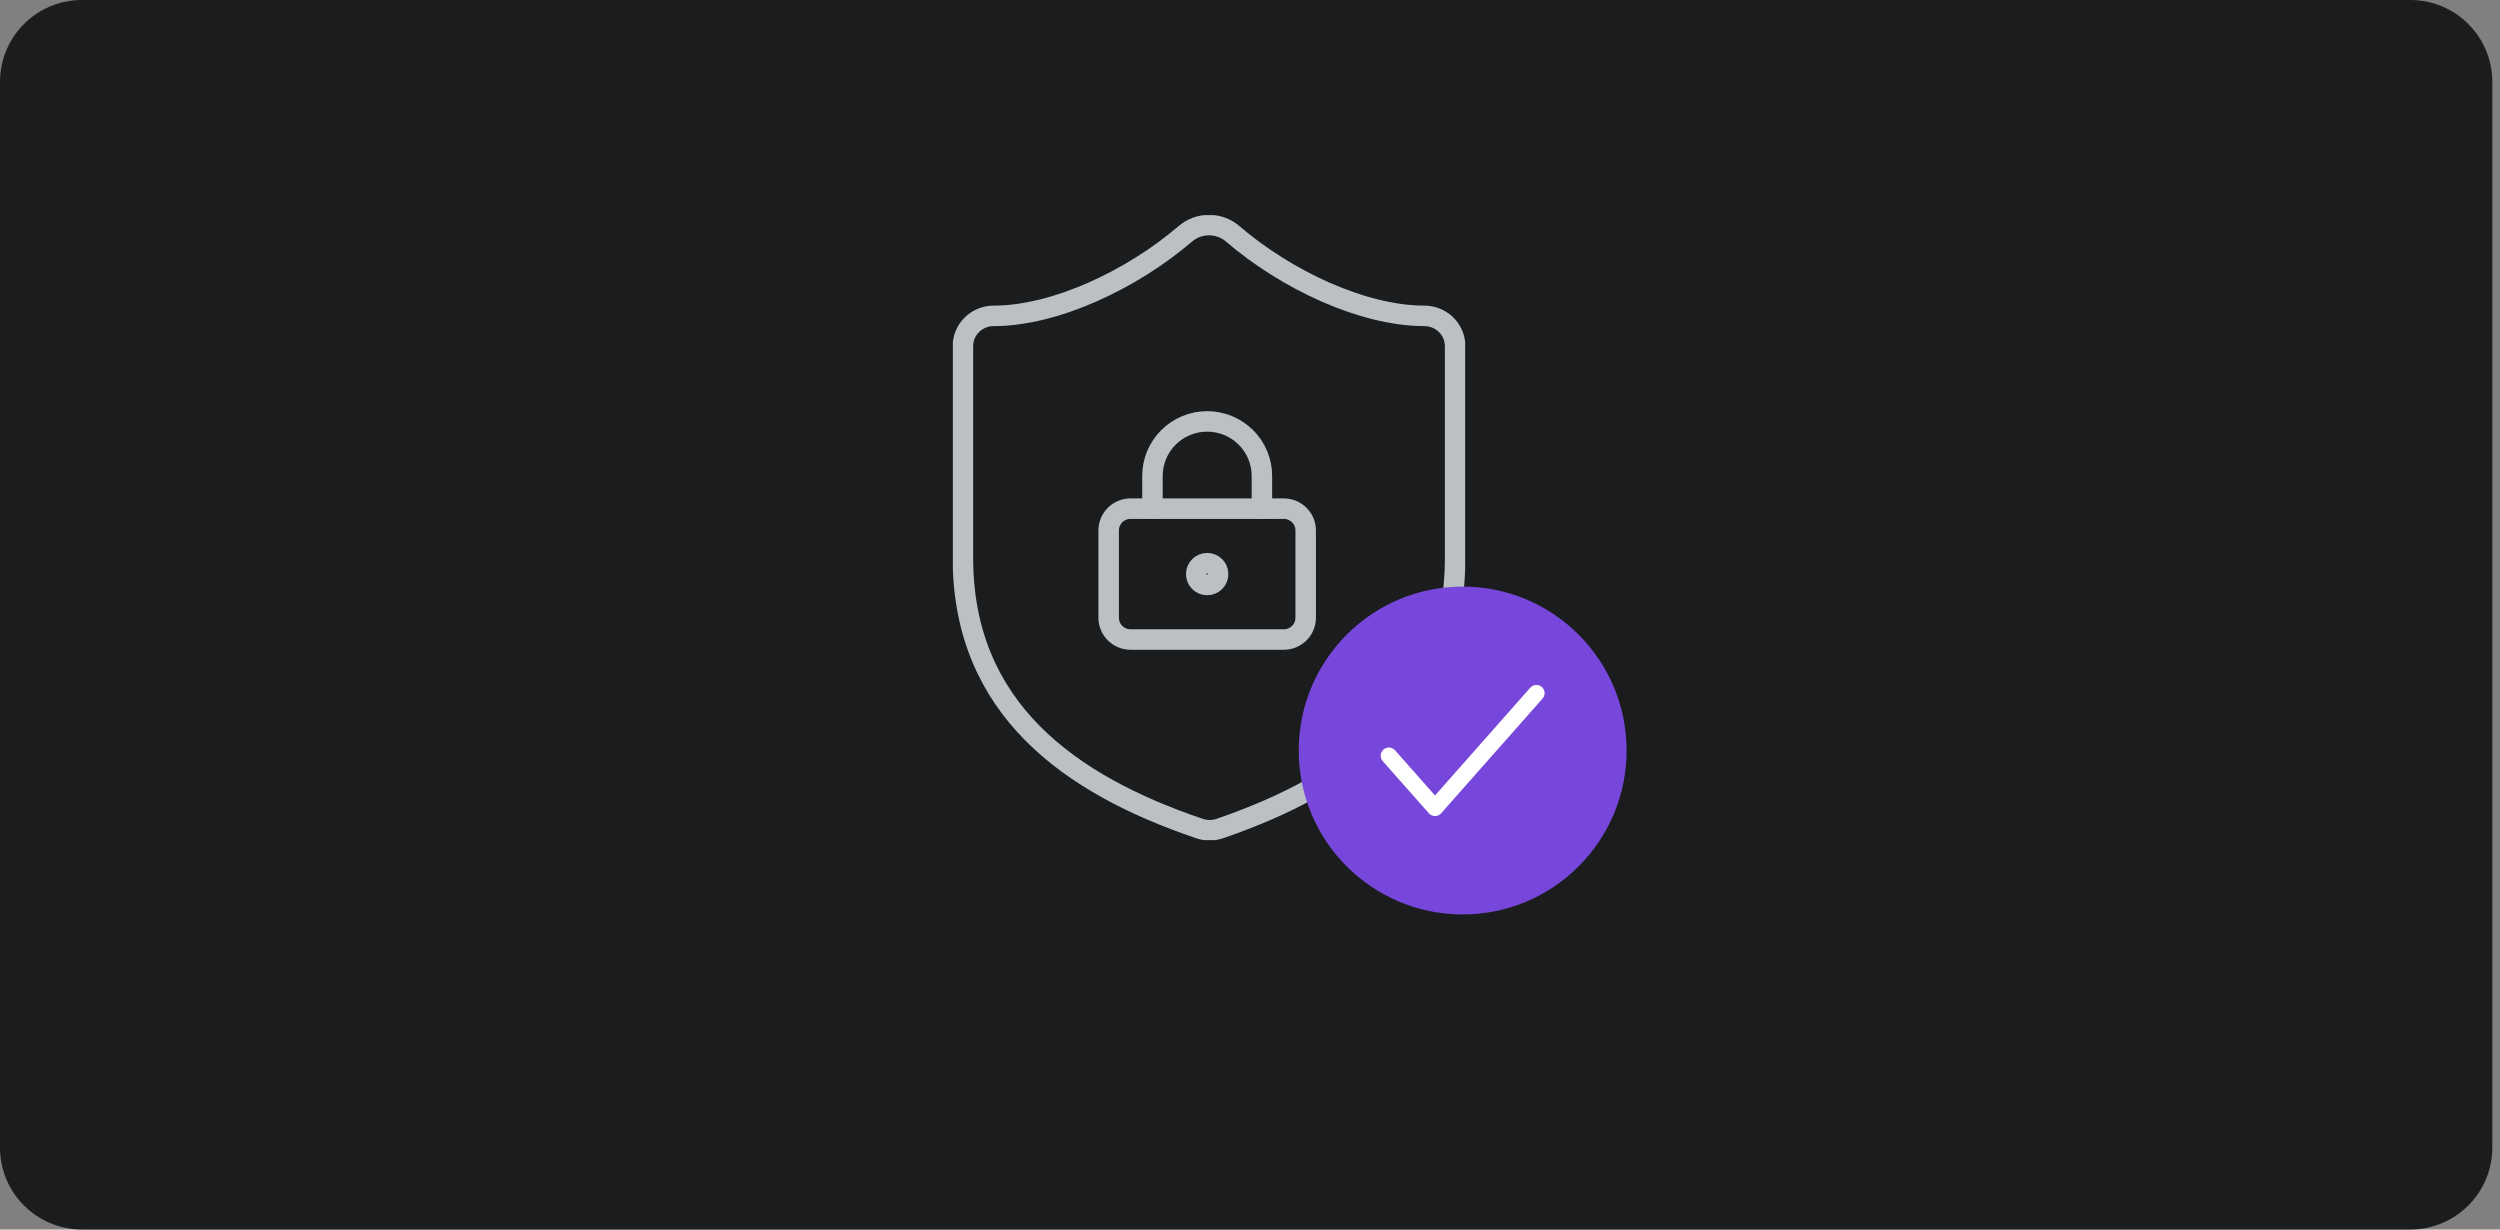 <svg width="244" height="120" viewBox="0 0 244 120" fill="none" xmlns="http://www.w3.org/2000/svg">
<rect x="0" y="0" width="244" height="120" fill="#808080" stroke="none"/>
<path d="M0 8C0 3.582 3.582 0 8 0H235.25C239.668 0 243.25 3.582 243.25 8V112C243.25 116.418 239.668 120 235.25 120H8C3.582 120 0 116.418 0 112V8Z" fill="#1B1C1D"/>
<g clip-path="url(#clip0_236_181)">
<path d="M142.02 54.449C142.02 69.213 131.511 76.594 119.021 80.876C118.367 81.094 117.656 81.083 117.009 80.846C104.489 76.594 93.981 69.213 93.981 54.449V33.78C93.981 32.997 94.297 32.246 94.86 31.692C95.423 31.139 96.187 30.828 96.983 30.828C102.988 30.828 110.494 27.284 115.718 22.796C116.354 22.262 117.163 21.968 118 21.968C118.837 21.968 119.646 22.262 120.282 22.796C125.536 27.314 133.012 30.828 139.017 30.828C139.814 30.828 140.577 31.139 141.14 31.692C141.703 32.246 142.02 32.997 142.02 33.78V54.449Z" stroke="#BBC0C5" stroke-width="2" stroke-linecap="round" stroke-linejoin="round"/>
<path d="M117.82 57.096C118.41 57.096 118.889 56.619 118.889 56.031C118.889 55.444 118.41 54.967 117.82 54.967C117.23 54.967 116.752 55.444 116.752 56.031C116.752 56.619 117.23 57.096 117.82 57.096Z" stroke="#BBC0C5" stroke-width="2" stroke-linecap="round" stroke-linejoin="round"/>
<path d="M125.299 49.645H110.342C109.162 49.645 108.205 50.598 108.205 51.774V60.289C108.205 61.465 109.162 62.418 110.342 62.418H125.299C126.479 62.418 127.436 61.465 127.436 60.289V51.774C127.436 50.598 126.479 49.645 125.299 49.645Z" stroke="#BBC0C5" stroke-width="2" stroke-linecap="round" stroke-linejoin="round"/>
<path d="M112.479 49.645V46.451C112.479 45.04 113.041 43.686 114.043 42.688C115.045 41.69 116.404 41.129 117.82 41.129C119.237 41.129 120.596 41.69 121.598 42.688C122.599 43.686 123.162 45.04 123.162 46.451V49.645" stroke="#BBC0C5" stroke-width="2" stroke-linecap="round" stroke-linejoin="round"/>
</g>
<circle cx="142.756" cy="73.25" r="16" fill="#7747DB"/>
<path fill-rule="evenodd" clip-rule="evenodd" d="M150.485 67.051C150.816 67.343 150.847 67.849 150.555 68.18L140.655 79.376C140.503 79.548 140.285 79.646 140.056 79.646C139.826 79.646 139.608 79.548 139.456 79.376L134.957 74.287C134.664 73.956 134.695 73.45 135.026 73.158C135.357 72.865 135.863 72.896 136.155 73.227L140.056 77.639L149.356 67.12C149.649 66.789 150.154 66.758 150.485 67.051Z" fill="white"/>
<defs>
<clipPath id="clip0_236_181">
<rect width="50" height="61" fill="white" transform="translate(93 21)"/>
</clipPath>
</defs>
</svg>
